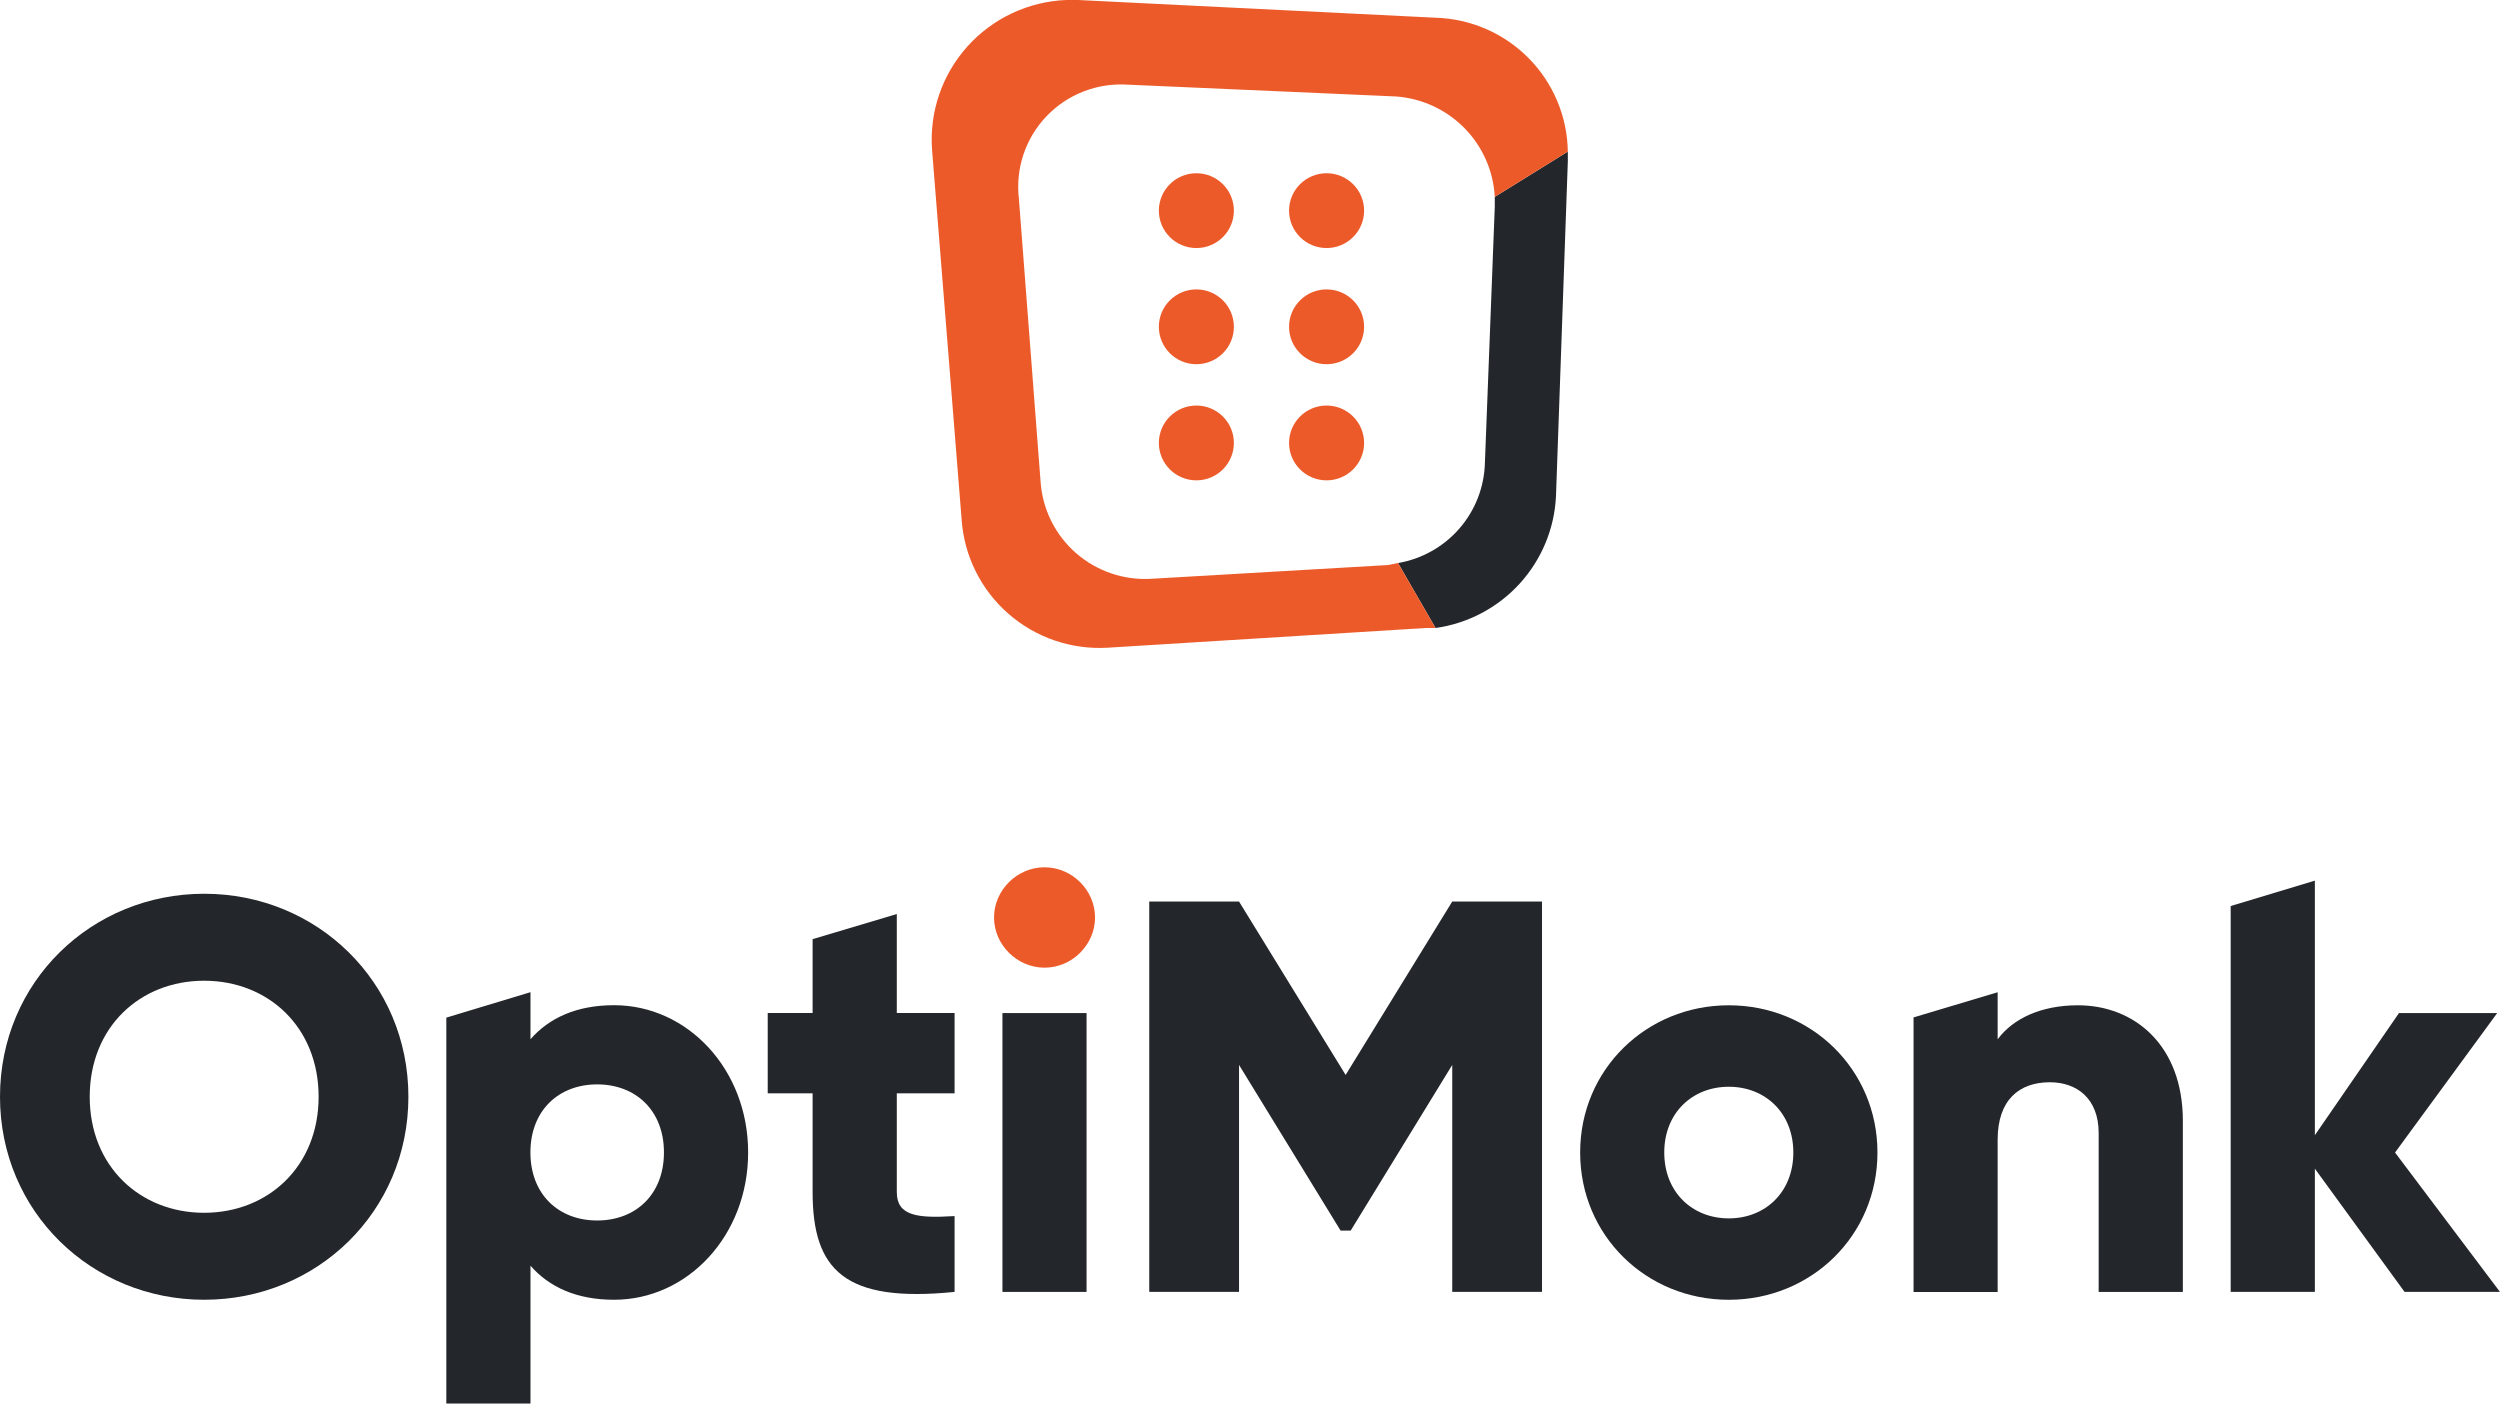 <svg xmlns="http://www.w3.org/2000/svg" width="114" height="64" viewBox="0 0 114 64" fill="none"><path d="M0 50.012C0 44.773 4.171 40.755 9.312 40.755C14.452 40.755 18.623 44.773 18.623 50.012C18.623 55.251 14.452 59.269 9.312 59.269C4.171 59.269 0 55.251 0 50.012ZM14.529 50.012C14.529 46.832 12.227 44.721 9.308 44.721C6.39 44.721 4.091 46.832 4.091 50.012C4.091 53.191 6.393 55.303 9.308 55.303C12.223 55.303 14.529 53.191 14.529 50.012Z" fill="#23262A"></path><path d="M34.115 52.555C34.115 56.343 31.354 59.269 28.001 59.269C26.287 59.269 25.034 58.684 24.19 57.717V64H20.352V46.404L24.19 45.243V47.389C25.034 46.422 26.287 45.837 28.001 45.837C31.354 45.837 34.115 48.763 34.115 52.551M30.276 52.551C30.276 50.645 28.995 49.448 27.231 49.448C25.468 49.448 24.187 50.645 24.187 52.551C24.187 54.458 25.464 55.654 27.231 55.654C28.998 55.654 30.276 54.458 30.276 52.551Z" fill="#23262A"></path><path d="M40.894 49.859V54.361C40.894 55.453 41.842 55.557 43.529 55.453V58.911C38.514 59.419 37.055 57.919 37.055 54.357V49.855H35.008V46.192H37.055V42.825L40.894 41.68V46.192H43.529V49.855H40.894V49.859Z" fill="#23262A"></path><path d="M49.547 46.196H45.711V58.911H49.547V46.196Z" fill="#23262A"></path><path d="M70.316 58.91H66.222V48.561L61.592 56.114H61.13L56.5 48.561V58.91H52.406V41.11H56.5L61.361 49.017L66.222 41.11H70.316V58.91Z" fill="#23262A"></path><path d="M72.055 52.555C72.055 48.767 75.075 45.841 78.833 45.841C82.592 45.841 85.612 48.767 85.612 52.555C85.612 56.344 82.595 59.27 78.833 59.27C75.071 59.27 72.055 56.344 72.055 52.555ZM81.776 52.555C81.776 50.75 80.496 49.556 78.833 49.556C77.171 49.556 75.89 50.75 75.89 52.555C75.89 54.361 77.168 55.558 78.833 55.558C80.499 55.558 81.776 54.361 81.776 52.555Z" fill="#23262A"></path><path d="M99.538 51.105V58.911H95.699V51.665C95.699 50.089 94.701 49.351 93.473 49.351C92.066 49.351 91.093 50.165 91.093 51.971V58.915H87.258V46.394L91.093 45.246V47.393C91.786 46.453 93.064 45.841 94.754 45.841C97.337 45.841 99.538 47.671 99.538 51.105Z" fill="#23262A"></path><path d="M109.648 58.91L105.558 53.292V58.91H101.719V41.315L105.558 40.157V51.765L109.393 46.196H113.872L109.214 52.555L113.998 58.91H109.648Z" fill="#23262A"></path><path d="M45.328 41.837C45.328 40.591 46.378 39.548 47.631 39.548C48.884 39.548 49.934 40.591 49.934 41.837C49.934 43.082 48.884 44.126 47.631 44.126C46.378 44.126 45.328 43.082 45.328 41.837Z" fill="#ED5A29"></path><path d="M68.162 8.977V9.426L67.712 21.096C67.686 22.199 67.277 23.259 66.554 24.094C65.832 24.929 64.84 25.488 63.75 25.675L65.461 28.637C66.936 28.43 68.291 27.715 69.294 26.617C70.297 25.519 70.884 24.106 70.953 22.623L71.493 7.361V6.912L68.162 8.977Z" fill="#23262A"></path><path d="M63.299 25.765L52.495 26.393C51.243 26.467 50.013 26.047 49.069 25.224C48.126 24.401 47.545 23.241 47.453 21.994L46.462 9.067C46.382 8.387 46.452 7.698 46.668 7.048C46.885 6.398 47.242 5.803 47.715 5.306C48.187 4.81 48.764 4.422 49.403 4.173C50.042 3.923 50.729 3.816 51.414 3.86L63.66 4.399C64.84 4.485 65.949 4.997 66.778 5.84C67.607 6.683 68.099 7.798 68.161 8.977L71.493 6.912C71.47 5.316 70.83 3.79 69.706 2.652C68.582 1.515 67.061 0.854 65.46 0.808L49.163 0H48.623C47.767 0.034 46.927 0.239 46.152 0.603C45.378 0.967 44.684 1.482 44.113 2.119C43.542 2.755 43.105 3.499 42.828 4.308C42.551 5.116 42.44 5.971 42.501 6.823L43.851 23.7C43.967 25.352 44.731 26.891 45.979 27.984C47.227 29.076 48.856 29.634 50.514 29.535L65.01 28.637H65.46L63.75 25.675L63.299 25.765Z" fill="#ED5A29"></path><path d="M54.555 11.311C55.499 11.311 56.265 10.547 56.265 9.605C56.265 8.663 55.499 7.9 54.555 7.9C53.61 7.9 52.844 8.663 52.844 9.605C52.844 10.547 53.61 11.311 54.555 11.311Z" fill="#ED5A29"></path><path d="M60.492 11.311C61.437 11.311 62.203 10.547 62.203 9.605C62.203 8.663 61.437 7.9 60.492 7.9C59.547 7.9 58.781 8.663 58.781 9.605C58.781 10.547 59.547 11.311 60.492 11.311Z" fill="#ED5A29"></path><path d="M54.555 16.608C55.499 16.608 56.265 15.844 56.265 14.902C56.265 13.96 55.499 13.197 54.555 13.197C53.61 13.197 52.844 13.96 52.844 14.902C52.844 15.844 53.61 16.608 54.555 16.608Z" fill="#ED5A29"></path><path d="M60.492 16.608C61.437 16.608 62.203 15.844 62.203 14.902C62.203 13.96 61.437 13.197 60.492 13.197C59.547 13.197 58.781 13.96 58.781 14.902C58.781 15.844 59.547 16.608 60.492 16.608Z" fill="#ED5A29"></path><path d="M54.555 21.904C55.499 21.904 56.265 21.14 56.265 20.199C56.265 19.257 55.499 18.493 54.555 18.493C53.61 18.493 52.844 19.257 52.844 20.199C52.844 21.14 53.61 21.904 54.555 21.904Z" fill="#ED5A29"></path><path d="M60.492 21.904C61.437 21.904 62.203 21.14 62.203 20.199C62.203 19.257 61.437 18.493 60.492 18.493C59.547 18.493 58.781 19.257 58.781 20.199C58.781 21.14 59.547 21.904 60.492 21.904Z" fill="#ED5A29"></path></svg>